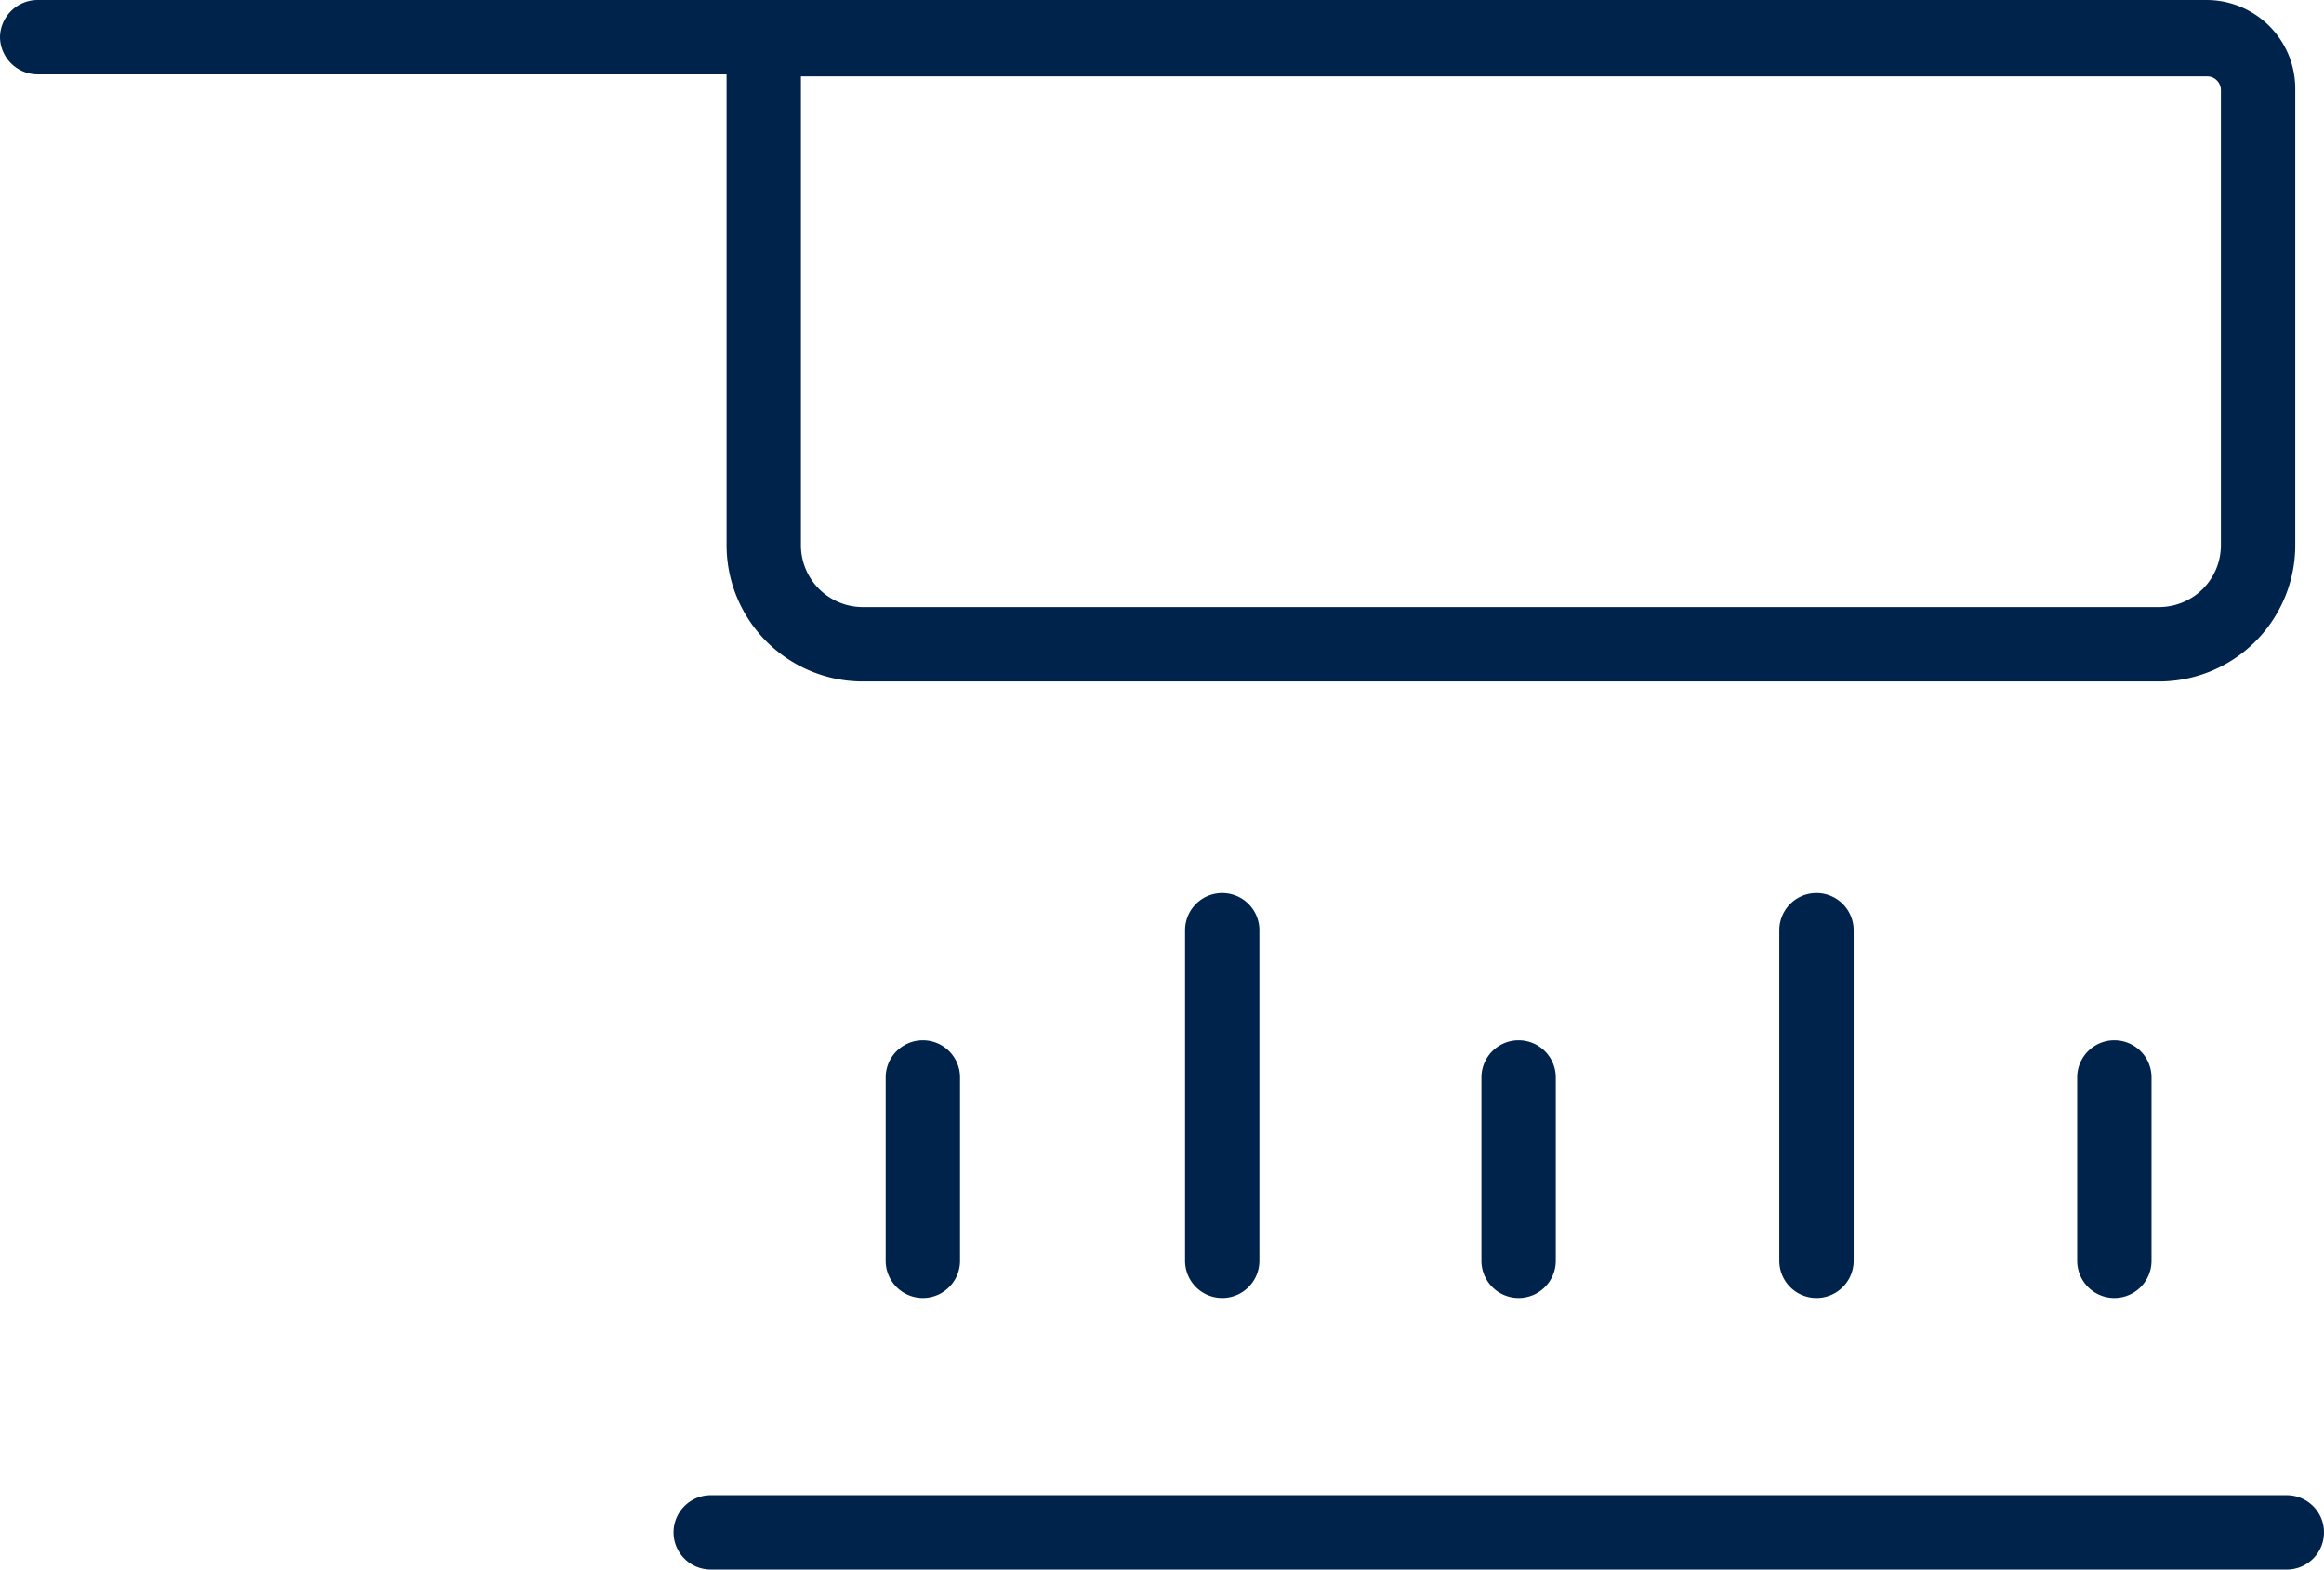 <svg xmlns="http://www.w3.org/2000/svg" viewBox="0 0 46.89 31.67"><g id="bc0a6796-b752-417c-9203-b7debba3108d" data-name="Layer 2"><g id="b969be16-ed86-4384-8dc6-48e5a005be2c" data-name="Layer 1"><path d="M14.66,11a2.75,2.75,0,0,0,2.75,2.75H43.56A2.75,2.75,0,0,0,46.31,11V1.79A1.79,1.79,0,0,0,44.53,0H.75A.76.76,0,0,0,0,.75a.76.76,0,0,0,.75.75H14.66Zm1.5-9.46H44.53a.28.28,0,0,1,.28.29V11a1.25,1.25,0,0,1-1.25,1.25H17.41A1.25,1.25,0,0,1,16.16,11Z" fill="#00234c"/><path d="M46.14,30.17H14.34a.75.75,0,0,0,0,1.5h31.8a.75.75,0,0,0,0-1.5Z" fill="#00234c"/><path d="M17.87,21.74v3.7a.75.75,0,0,0,1.5,0v-3.7a.75.75,0,0,0-1.5,0Z" fill="#00234c"/><path d="M23.91,18.77v6.67a.75.75,0,0,0,1.5,0V18.77a.75.75,0,0,0-1.5,0Z" fill="#00234c"/><path d="M29.89,21.74v3.7a.75.75,0,0,0,1.5,0v-3.7a.75.75,0,1,0-1.5,0Z" fill="#00234c"/><path d="M35.9,18.77v6.67a.75.75,0,1,0,1.5,0V18.77a.75.75,0,0,0-1.5,0Z" fill="#00234c"/><path d="M41.91,21.74v3.7a.75.75,0,0,0,1.5,0v-3.7a.75.75,0,1,0-1.5,0Z" fill="#00234c"/></g></g></svg>